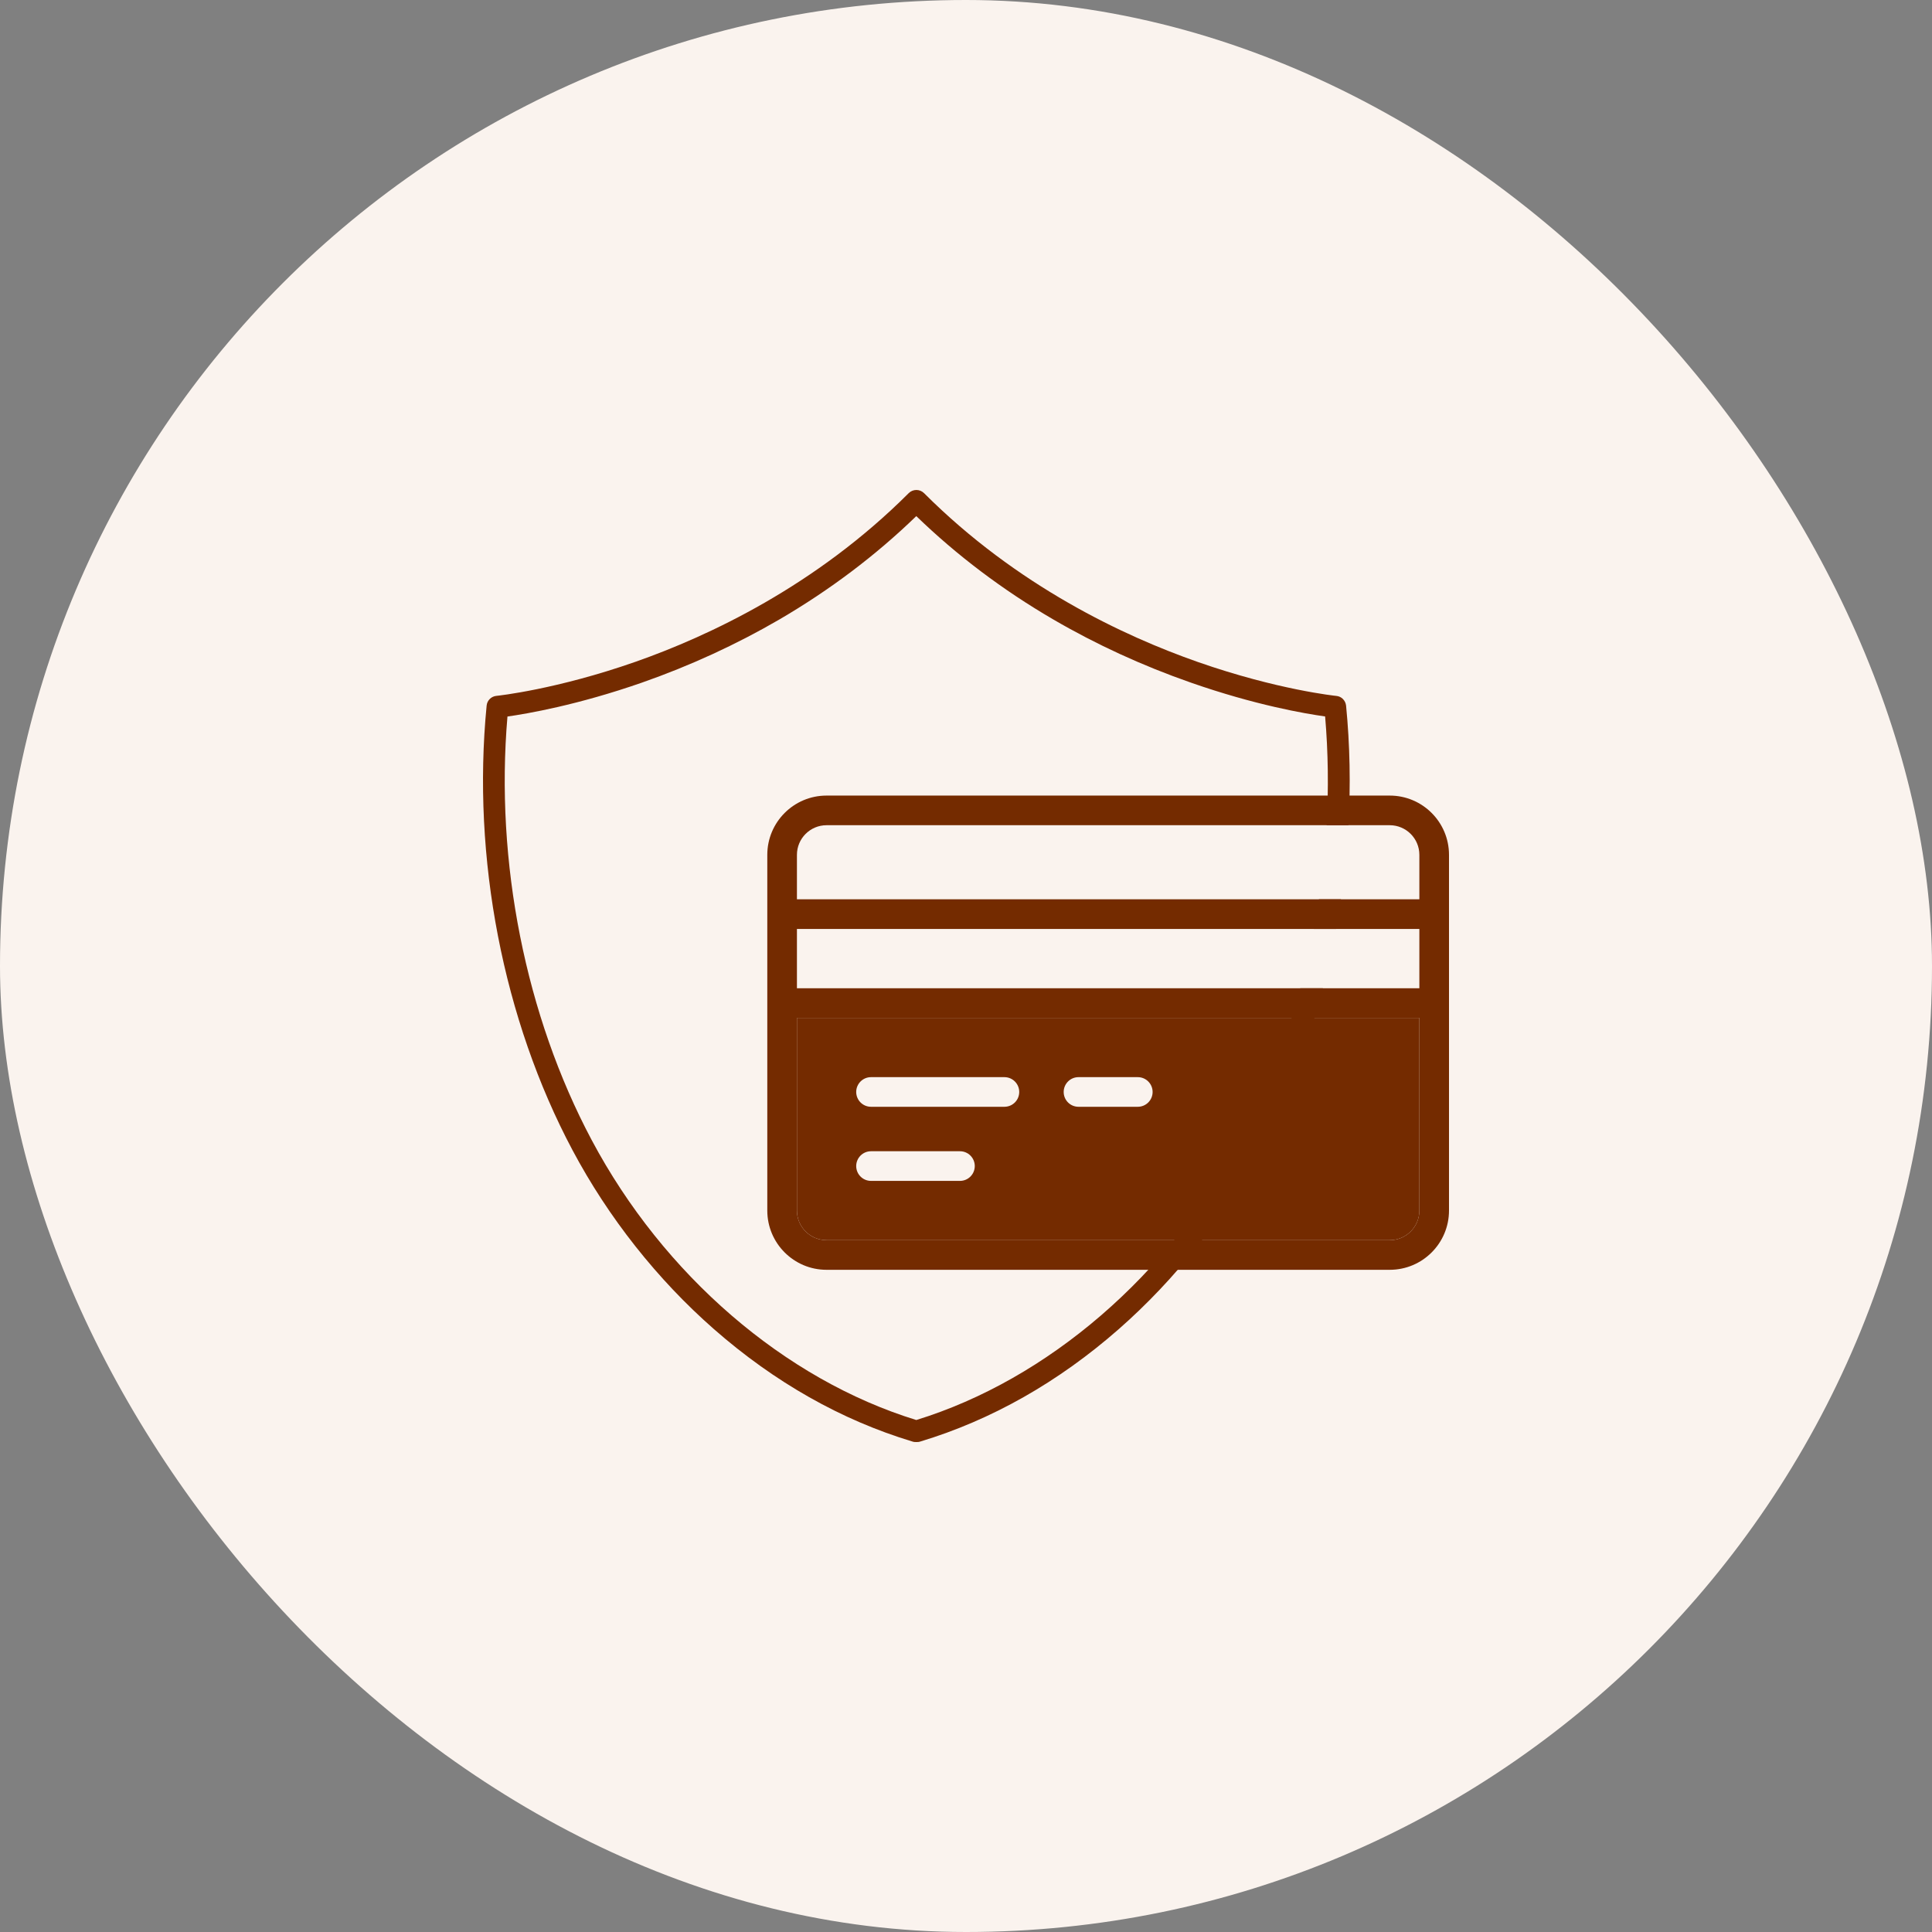 <svg xmlns="http://www.w3.org/2000/svg" fill="none" viewBox="0 0 100 100" height="100" width="100">
<rect x="0" y="0" width="100" height="100" fill="#808080" stroke="none"/>
<rect fill="#FAF3EE" rx="50" height="100" width="100"></rect>
<path fill="#742B00" d="M73.466 52.685H41.249V62.657C41.249 63.504 41.936 64.191 42.783 64.191H71.932C72.779 64.191 73.466 63.504 73.466 62.657V52.685ZM55.823 57.287H58.892C59.316 57.287 59.659 56.944 59.659 56.52C59.659 56.097 59.316 55.753 58.892 55.753H55.823C55.399 55.753 55.056 56.097 55.056 56.52C55.056 56.944 55.399 57.287 55.823 57.287ZM45.084 57.287H51.988C52.412 57.287 52.755 56.944 52.755 56.52C52.755 56.097 52.412 55.753 51.988 55.753H45.084C44.66 55.753 44.317 56.097 44.317 56.52C44.317 56.944 44.66 57.287 45.084 57.287ZM49.687 59.588H45.084C44.66 59.588 44.317 59.932 44.317 60.355C44.317 60.78 44.66 61.123 45.084 61.123H49.687C50.111 61.123 50.454 60.78 50.454 60.355C50.454 59.932 50.111 59.588 49.687 59.588Z" clip-rule="evenodd" fill-rule="evenodd"></path>
<path fill="#742B00" d="M42.783 65.725H71.932C73.626 65.725 75 64.351 75 62.657V44.247C75 42.553 73.626 41.179 71.932 41.179H42.783C41.089 41.179 39.715 42.553 39.715 44.247V62.657C39.715 64.351 41.089 65.725 42.783 65.725ZM73.466 51.151H68.471H67.303H41.249V48.082H68.007H69.154H73.466V51.151ZM71.932 42.713C72.779 42.713 73.466 43.4 73.466 44.247V46.548H69.409H68.267H41.249V44.247C41.249 43.4 41.936 42.713 42.783 42.713H68.665H69.796H71.932ZM41.249 52.685H73.466V62.657C73.466 63.504 72.779 64.191 71.932 64.191H42.783C41.936 64.191 41.249 63.504 41.249 62.657V52.685Z" clip-rule="evenodd" fill-rule="evenodd"></path>
<path fill="#742B00" d="M69.673 36.525C69.873 38.565 69.911 40.64 69.796 42.713H68.665C68.771 40.829 68.748 38.943 68.588 37.083C67.568 36.942 64.97 36.499 61.627 35.328C59.131 34.456 56.74 33.358 54.517 32.062C51.906 30.542 49.522 28.742 47.427 26.714C45.332 28.745 42.948 30.542 40.337 32.066C38.114 33.358 35.723 34.459 33.227 35.332C29.881 36.499 27.286 36.942 26.266 37.087C25.621 44.607 27.202 52.573 30.625 59.008C34.344 65.999 40.619 71.405 47.427 73.5C54.235 71.402 60.51 65.996 64.228 59.005C65.525 56.569 66.556 53.916 67.303 51.151H68.471C67.696 54.104 66.606 56.94 65.226 59.534C63.372 63.019 60.841 66.22 57.905 68.797C54.771 71.546 51.312 73.503 47.636 74.613C47.6 74.626 47.568 74.632 47.536 74.636C47.514 74.639 47.491 74.639 47.469 74.639H47.392C47.369 74.639 47.347 74.639 47.324 74.636C47.292 74.632 47.26 74.626 47.225 74.613C43.545 73.503 40.09 71.546 36.955 68.797C34.02 66.224 31.488 63.019 29.634 59.534C26.041 52.778 24.418 44.392 25.188 36.525C25.213 36.255 25.425 36.044 25.695 36.018L25.697 36.018C25.793 36.008 28.806 35.687 32.894 34.254C36.696 32.919 42.236 30.323 47.032 25.527C47.254 25.306 47.61 25.306 47.831 25.527C52.637 30.336 58.194 32.932 62.005 34.266C66.134 35.71 69.14 36.018 69.172 36.021C69.432 36.044 69.644 36.255 69.673 36.525ZM69.154 48.082C69.248 47.573 69.333 47.061 69.409 46.548H68.267C68.19 47.062 68.103 47.573 68.007 48.082H69.154Z" clip-rule="evenodd" fill-rule="evenodd"></path>
</svg>
